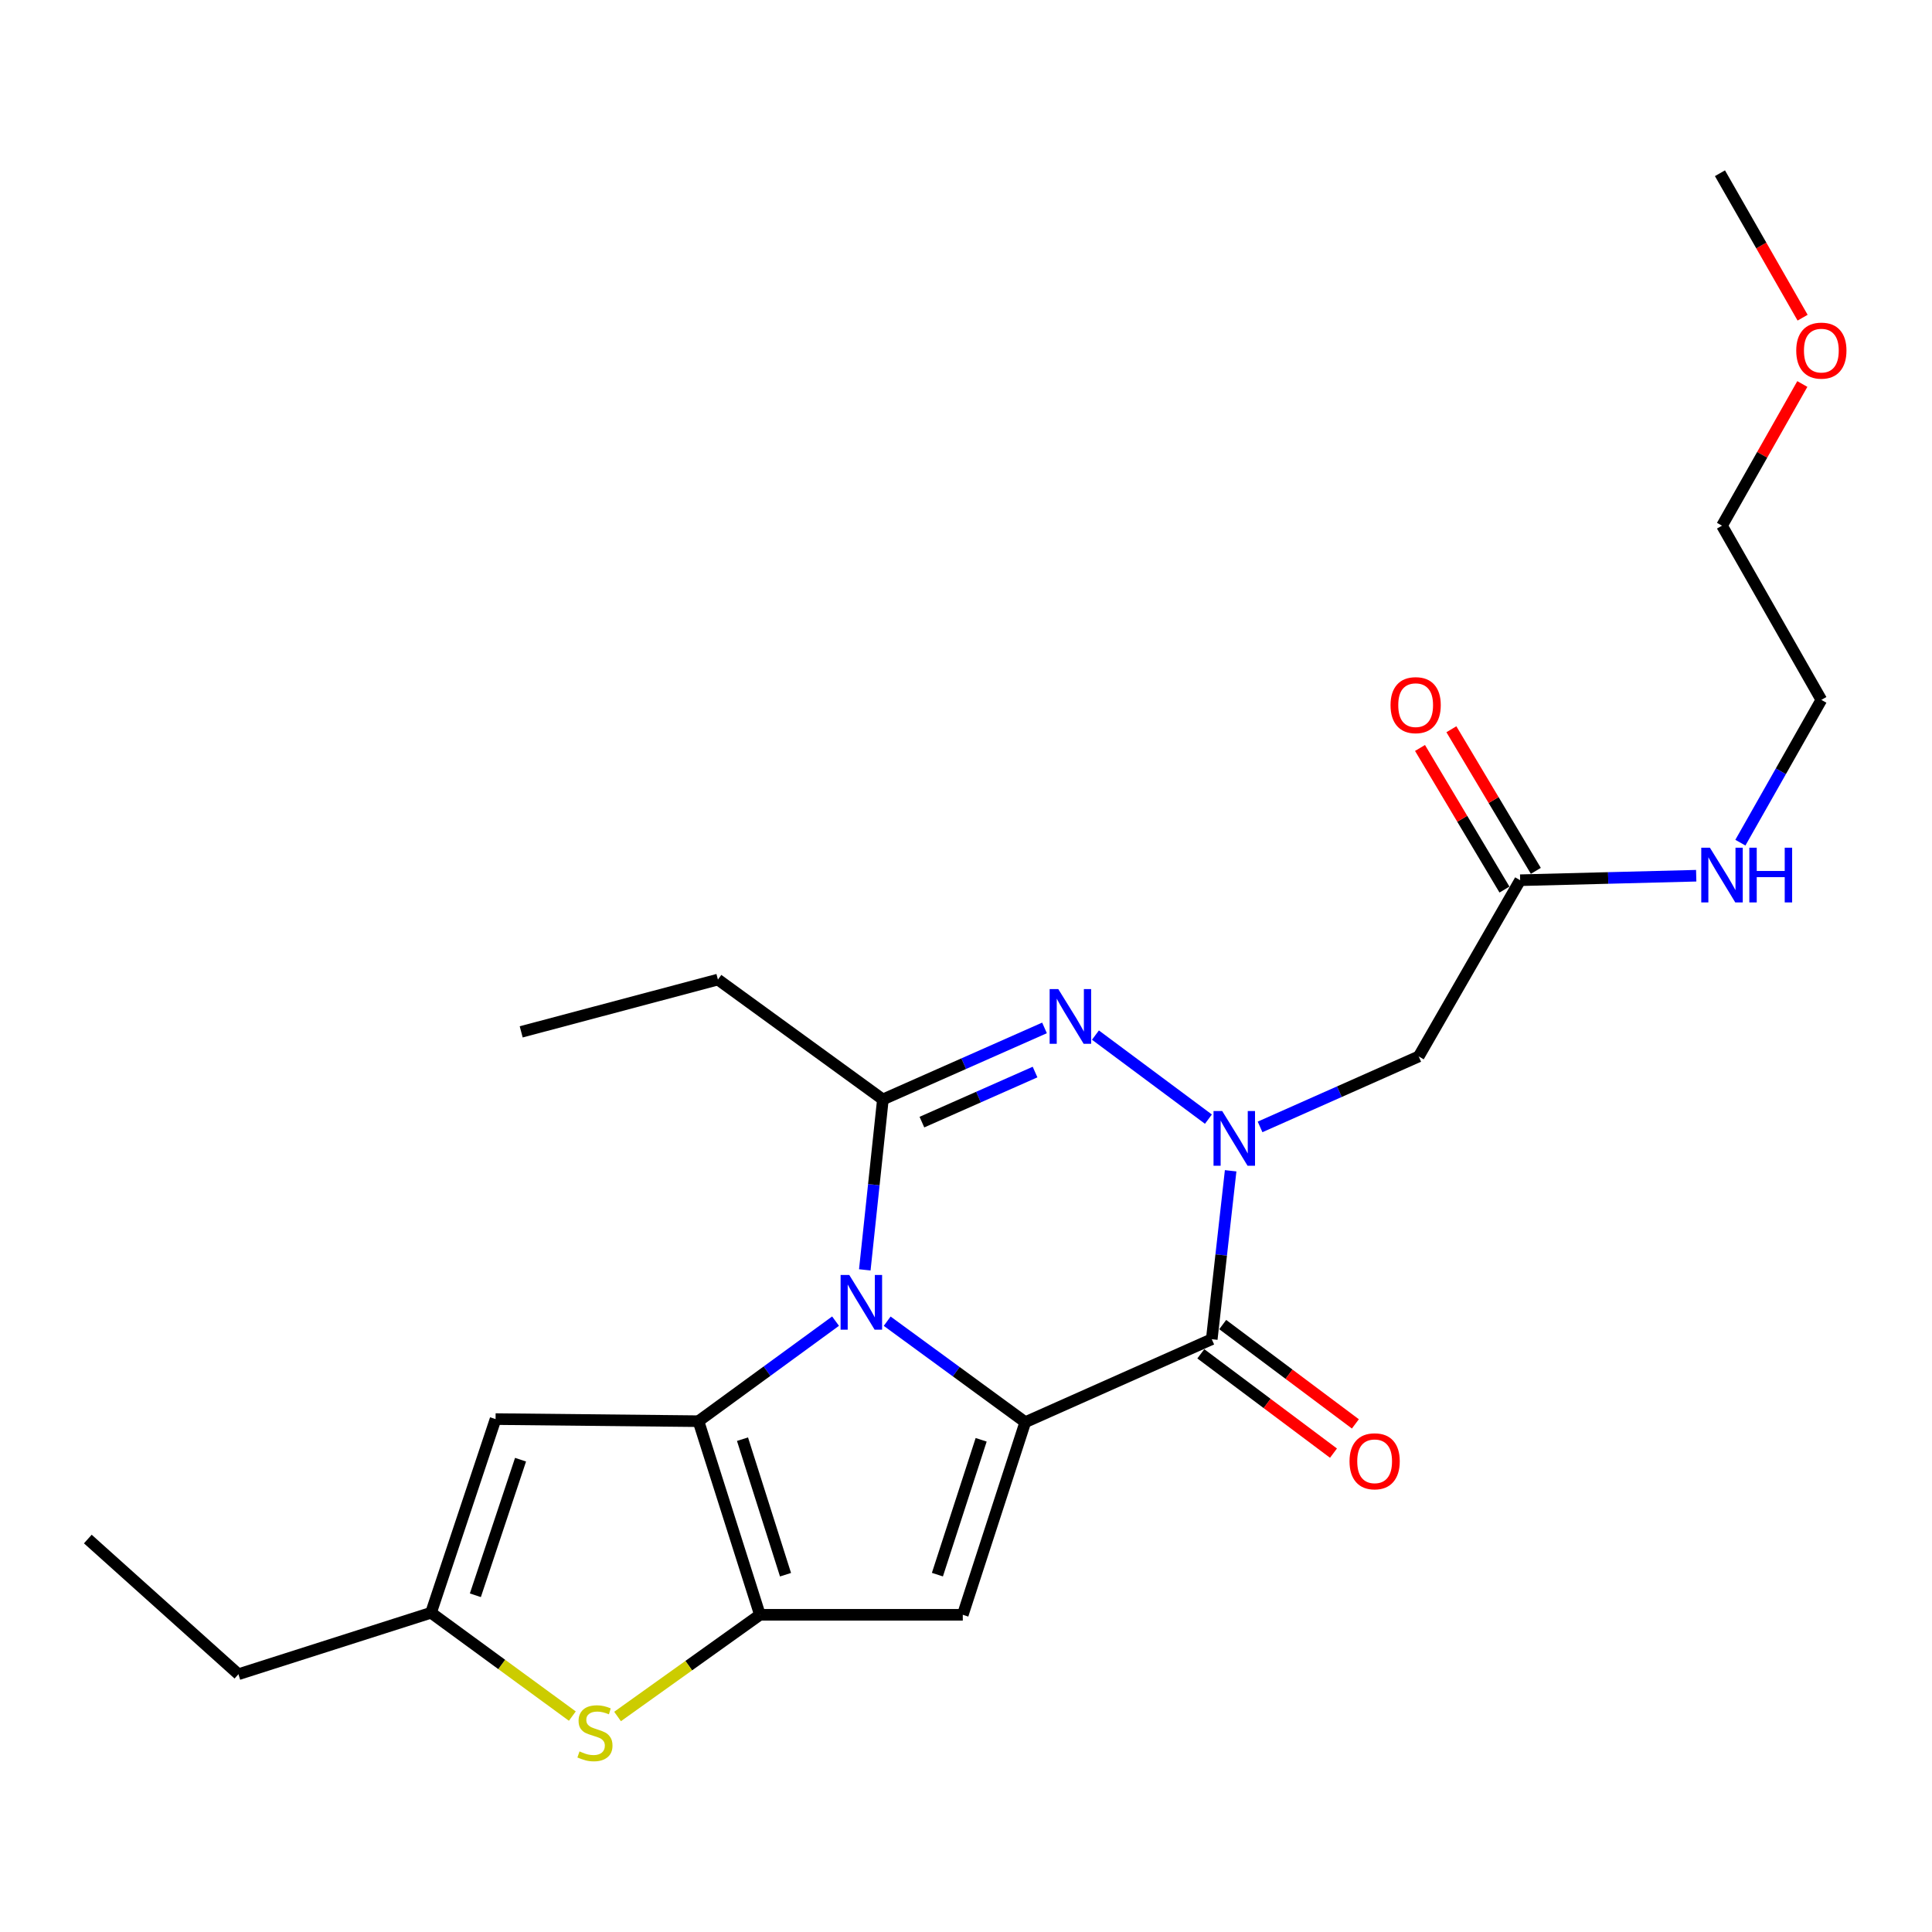 <?xml version='1.0' encoding='iso-8859-1'?>
<svg version='1.1' baseProfile='full'
              xmlns='http://www.w3.org/2000/svg'
                      xmlns:rdkit='http://www.rdkit.org/xml'
                      xmlns:xlink='http://www.w3.org/1999/xlink'
                  xml:space='preserve'
width='1000px' height='1000px' viewBox='0 0 1000 1000'>
<!-- END OF HEADER -->
<rect style='opacity:1.0;fill:#FFFFFF;stroke:none' width='1000' height='1000' x='0' y='0'> </rect>
<path class='bond-0' d='M 459.201,683.852 L 494.94,709.985' style='fill:none;fill-rule:evenodd;stroke:#0000FF;stroke-width:6px;stroke-linecap:butt;stroke-linejoin:miter;stroke-opacity:1' />
<path class='bond-0' d='M 494.94,709.985 L 530.68,736.118' style='fill:none;fill-rule:evenodd;stroke:#000000;stroke-width:6px;stroke-linecap:butt;stroke-linejoin:miter;stroke-opacity:1' />
<path class='bond-1' d='M 432.484,683.819 L 397.003,709.711' style='fill:none;fill-rule:evenodd;stroke:#0000FF;stroke-width:6px;stroke-linecap:butt;stroke-linejoin:miter;stroke-opacity:1' />
<path class='bond-1' d='M 397.003,709.711 L 361.522,735.603' style='fill:none;fill-rule:evenodd;stroke:#000000;stroke-width:6px;stroke-linecap:butt;stroke-linejoin:miter;stroke-opacity:1' />
<path class='bond-6' d='M 447.616,657.277 L 452.297,613.174' style='fill:none;fill-rule:evenodd;stroke:#0000FF;stroke-width:6px;stroke-linecap:butt;stroke-linejoin:miter;stroke-opacity:1' />
<path class='bond-6' d='M 452.297,613.174 L 456.979,569.071' style='fill:none;fill-rule:evenodd;stroke:#000000;stroke-width:6px;stroke-linecap:butt;stroke-linejoin:miter;stroke-opacity:1' />
<path class='bond-3' d='M 530.68,736.118 L 627.208,693.164' style='fill:none;fill-rule:evenodd;stroke:#000000;stroke-width:6px;stroke-linecap:butt;stroke-linejoin:miter;stroke-opacity:1' />
<path class='bond-7' d='M 530.68,736.118 L 498.336,835.819' style='fill:none;fill-rule:evenodd;stroke:#000000;stroke-width:6px;stroke-linecap:butt;stroke-linejoin:miter;stroke-opacity:1' />
<path class='bond-7' d='M 507.843,745.238 L 485.202,815.029' style='fill:none;fill-rule:evenodd;stroke:#000000;stroke-width:6px;stroke-linecap:butt;stroke-linejoin:miter;stroke-opacity:1' />
<path class='bond-4' d='M 361.522,735.603 L 393.33,835.819' style='fill:none;fill-rule:evenodd;stroke:#000000;stroke-width:6px;stroke-linecap:butt;stroke-linejoin:miter;stroke-opacity:1' />
<path class='bond-4' d='M 384.316,744.915 L 406.581,815.066' style='fill:none;fill-rule:evenodd;stroke:#000000;stroke-width:6px;stroke-linecap:butt;stroke-linejoin:miter;stroke-opacity:1' />
<path class='bond-8' d='M 361.522,735.603 L 256.506,734.521' style='fill:none;fill-rule:evenodd;stroke:#000000;stroke-width:6px;stroke-linecap:butt;stroke-linejoin:miter;stroke-opacity:1' />
<path class='bond-2' d='M 625.475,579.264 L 566.998,535.763' style='fill:none;fill-rule:evenodd;stroke:#0000FF;stroke-width:6px;stroke-linecap:butt;stroke-linejoin:miter;stroke-opacity:1' />
<path class='bond-10' d='M 652.21,583.289 L 693.267,565.05' style='fill:none;fill-rule:evenodd;stroke:#0000FF;stroke-width:6px;stroke-linecap:butt;stroke-linejoin:miter;stroke-opacity:1' />
<path class='bond-10' d='M 693.267,565.05 L 734.325,546.812' style='fill:none;fill-rule:evenodd;stroke:#000000;stroke-width:6px;stroke-linecap:butt;stroke-linejoin:miter;stroke-opacity:1' />
<path class='bond-25' d='M 636.978,605.994 L 632.093,649.579' style='fill:none;fill-rule:evenodd;stroke:#0000FF;stroke-width:6px;stroke-linecap:butt;stroke-linejoin:miter;stroke-opacity:1' />
<path class='bond-25' d='M 632.093,649.579 L 627.208,693.164' style='fill:none;fill-rule:evenodd;stroke:#000000;stroke-width:6px;stroke-linecap:butt;stroke-linejoin:miter;stroke-opacity:1' />
<path class='bond-13' d='M 621.542,700.732 L 655.876,726.437' style='fill:none;fill-rule:evenodd;stroke:#000000;stroke-width:6px;stroke-linecap:butt;stroke-linejoin:miter;stroke-opacity:1' />
<path class='bond-13' d='M 655.876,726.437 L 690.21,752.141' style='fill:none;fill-rule:evenodd;stroke:#FF0000;stroke-width:6px;stroke-linecap:butt;stroke-linejoin:miter;stroke-opacity:1' />
<path class='bond-13' d='M 632.874,685.596 L 667.208,711.3' style='fill:none;fill-rule:evenodd;stroke:#000000;stroke-width:6px;stroke-linecap:butt;stroke-linejoin:miter;stroke-opacity:1' />
<path class='bond-13' d='M 667.208,711.3 L 701.542,737.005' style='fill:none;fill-rule:evenodd;stroke:#FF0000;stroke-width:6px;stroke-linecap:butt;stroke-linejoin:miter;stroke-opacity:1' />
<path class='bond-9' d='M 393.33,835.819 L 356.49,862.134' style='fill:none;fill-rule:evenodd;stroke:#000000;stroke-width:6px;stroke-linecap:butt;stroke-linejoin:miter;stroke-opacity:1' />
<path class='bond-9' d='M 356.49,862.134 L 319.651,888.45' style='fill:none;fill-rule:evenodd;stroke:#CCCC00;stroke-width:6px;stroke-linecap:butt;stroke-linejoin:miter;stroke-opacity:1' />
<path class='bond-24' d='M 393.33,835.819 L 498.336,835.819' style='fill:none;fill-rule:evenodd;stroke:#000000;stroke-width:6px;stroke-linecap:butt;stroke-linejoin:miter;stroke-opacity:1' />
<path class='bond-5' d='M 540.639,532.045 L 498.809,550.558' style='fill:none;fill-rule:evenodd;stroke:#0000FF;stroke-width:6px;stroke-linecap:butt;stroke-linejoin:miter;stroke-opacity:1' />
<path class='bond-5' d='M 498.809,550.558 L 456.979,569.071' style='fill:none;fill-rule:evenodd;stroke:#000000;stroke-width:6px;stroke-linecap:butt;stroke-linejoin:miter;stroke-opacity:1' />
<path class='bond-5' d='M 535.742,554.89 L 506.461,567.849' style='fill:none;fill-rule:evenodd;stroke:#0000FF;stroke-width:6px;stroke-linecap:butt;stroke-linejoin:miter;stroke-opacity:1' />
<path class='bond-5' d='M 506.461,567.849 L 477.18,580.808' style='fill:none;fill-rule:evenodd;stroke:#000000;stroke-width:6px;stroke-linecap:butt;stroke-linejoin:miter;stroke-opacity:1' />
<path class='bond-16' d='M 456.979,569.071 L 371.596,507.03' style='fill:none;fill-rule:evenodd;stroke:#000000;stroke-width:6px;stroke-linecap:butt;stroke-linejoin:miter;stroke-opacity:1' />
<path class='bond-11' d='M 256.506,734.521 L 223.101,834.758' style='fill:none;fill-rule:evenodd;stroke:#000000;stroke-width:6px;stroke-linecap:butt;stroke-linejoin:miter;stroke-opacity:1' />
<path class='bond-11' d='M 269.434,755.535 L 246.05,825.701' style='fill:none;fill-rule:evenodd;stroke:#000000;stroke-width:6px;stroke-linecap:butt;stroke-linejoin:miter;stroke-opacity:1' />
<path class='bond-26' d='M 296.24,888.247 L 259.67,861.502' style='fill:none;fill-rule:evenodd;stroke:#CCCC00;stroke-width:6px;stroke-linecap:butt;stroke-linejoin:miter;stroke-opacity:1' />
<path class='bond-26' d='M 259.67,861.502 L 223.101,834.758' style='fill:none;fill-rule:evenodd;stroke:#000000;stroke-width:6px;stroke-linecap:butt;stroke-linejoin:miter;stroke-opacity:1' />
<path class='bond-12' d='M 734.325,546.812 L 786.828,455.599' style='fill:none;fill-rule:evenodd;stroke:#000000;stroke-width:6px;stroke-linecap:butt;stroke-linejoin:miter;stroke-opacity:1' />
<path class='bond-17' d='M 223.101,834.758 L 123.41,866.577' style='fill:none;fill-rule:evenodd;stroke:#000000;stroke-width:6px;stroke-linecap:butt;stroke-linejoin:miter;stroke-opacity:1' />
<path class='bond-14' d='M 794.948,450.756 L 773.092,414.107' style='fill:none;fill-rule:evenodd;stroke:#000000;stroke-width:6px;stroke-linecap:butt;stroke-linejoin:miter;stroke-opacity:1' />
<path class='bond-14' d='M 773.092,414.107 L 751.236,377.458' style='fill:none;fill-rule:evenodd;stroke:#FF0000;stroke-width:6px;stroke-linecap:butt;stroke-linejoin:miter;stroke-opacity:1' />
<path class='bond-14' d='M 778.708,460.441 L 756.852,423.792' style='fill:none;fill-rule:evenodd;stroke:#000000;stroke-width:6px;stroke-linecap:butt;stroke-linejoin:miter;stroke-opacity:1' />
<path class='bond-14' d='M 756.852,423.792 L 734.996,387.143' style='fill:none;fill-rule:evenodd;stroke:#FF0000;stroke-width:6px;stroke-linecap:butt;stroke-linejoin:miter;stroke-opacity:1' />
<path class='bond-15' d='M 786.828,455.599 L 832.392,454.435' style='fill:none;fill-rule:evenodd;stroke:#000000;stroke-width:6px;stroke-linecap:butt;stroke-linejoin:miter;stroke-opacity:1' />
<path class='bond-15' d='M 832.392,454.435 L 877.956,453.272' style='fill:none;fill-rule:evenodd;stroke:#0000FF;stroke-width:6px;stroke-linecap:butt;stroke-linejoin:miter;stroke-opacity:1' />
<path class='bond-19' d='M 900.816,436.165 L 921.773,399.209' style='fill:none;fill-rule:evenodd;stroke:#0000FF;stroke-width:6px;stroke-linecap:butt;stroke-linejoin:miter;stroke-opacity:1' />
<path class='bond-19' d='M 921.773,399.209 L 942.729,362.254' style='fill:none;fill-rule:evenodd;stroke:#000000;stroke-width:6px;stroke-linecap:butt;stroke-linejoin:miter;stroke-opacity:1' />
<path class='bond-22' d='M 371.596,507.03 L 269.773,534.091' style='fill:none;fill-rule:evenodd;stroke:#000000;stroke-width:6px;stroke-linecap:butt;stroke-linejoin:miter;stroke-opacity:1' />
<path class='bond-23' d='M 123.41,866.577 L 45.455,796.604' style='fill:none;fill-rule:evenodd;stroke:#000000;stroke-width:6px;stroke-linecap:butt;stroke-linejoin:miter;stroke-opacity:1' />
<path class='bond-18' d='M 932.883,198.76 L 912.096,235.425' style='fill:none;fill-rule:evenodd;stroke:#FF0000;stroke-width:6px;stroke-linecap:butt;stroke-linejoin:miter;stroke-opacity:1' />
<path class='bond-18' d='M 912.096,235.425 L 891.308,272.091' style='fill:none;fill-rule:evenodd;stroke:#000000;stroke-width:6px;stroke-linecap:butt;stroke-linejoin:miter;stroke-opacity:1' />
<path class='bond-21' d='M 933.024,164.431 L 911.636,127.048' style='fill:none;fill-rule:evenodd;stroke:#FF0000;stroke-width:6px;stroke-linecap:butt;stroke-linejoin:miter;stroke-opacity:1' />
<path class='bond-21' d='M 911.636,127.048 L 890.247,89.666' style='fill:none;fill-rule:evenodd;stroke:#000000;stroke-width:6px;stroke-linecap:butt;stroke-linejoin:miter;stroke-opacity:1' />
<path class='bond-20' d='M 942.729,362.254 L 891.308,272.091' style='fill:none;fill-rule:evenodd;stroke:#000000;stroke-width:6px;stroke-linecap:butt;stroke-linejoin:miter;stroke-opacity:1' />
<path  class='atom-0' d='M 439.573 659.917
L 448.853 674.917
Q 449.773 676.397, 451.253 679.077
Q 452.733 681.757, 452.813 681.917
L 452.813 659.917
L 456.573 659.917
L 456.573 688.237
L 452.693 688.237
L 442.733 671.837
Q 441.573 669.917, 440.333 667.717
Q 439.133 665.517, 438.773 664.837
L 438.773 688.237
L 435.093 688.237
L 435.093 659.917
L 439.573 659.917
' fill='#0000FF'/>
<path  class='atom-3' d='M 632.598 575.059
L 641.878 590.059
Q 642.798 591.539, 644.278 594.219
Q 645.758 596.899, 645.838 597.059
L 645.838 575.059
L 649.598 575.059
L 649.598 603.379
L 645.718 603.379
L 635.758 586.979
Q 634.598 585.059, 633.358 582.859
Q 632.158 580.659, 631.798 579.979
L 631.798 603.379
L 628.118 603.379
L 628.118 575.059
L 632.598 575.059
' fill='#0000FF'/>
<path  class='atom-6' d='M 547.772 511.957
L 557.052 526.957
Q 557.972 528.437, 559.452 531.117
Q 560.932 533.797, 561.012 533.957
L 561.012 511.957
L 564.772 511.957
L 564.772 540.277
L 560.892 540.277
L 550.932 523.877
Q 549.772 521.957, 548.532 519.757
Q 547.332 517.557, 546.972 516.877
L 546.972 540.277
L 543.292 540.277
L 543.292 511.957
L 547.772 511.957
' fill='#0000FF'/>
<path  class='atom-10' d='M 299.948 906.529
Q 300.268 906.649, 301.588 907.209
Q 302.908 907.769, 304.348 908.129
Q 305.828 908.449, 307.268 908.449
Q 309.948 908.449, 311.508 907.169
Q 313.068 905.849, 313.068 903.569
Q 313.068 902.009, 312.268 901.049
Q 311.508 900.089, 310.308 899.569
Q 309.108 899.049, 307.108 898.449
Q 304.588 897.689, 303.068 896.969
Q 301.588 896.249, 300.508 894.729
Q 299.468 893.209, 299.468 890.649
Q 299.468 887.089, 301.868 884.889
Q 304.308 882.689, 309.108 882.689
Q 312.388 882.689, 316.108 884.249
L 315.188 887.329
Q 311.788 885.929, 309.228 885.929
Q 306.468 885.929, 304.948 887.089
Q 303.428 888.209, 303.468 890.169
Q 303.468 891.689, 304.228 892.609
Q 305.028 893.529, 306.148 894.049
Q 307.308 894.569, 309.228 895.169
Q 311.788 895.969, 313.308 896.769
Q 314.828 897.569, 315.908 899.209
Q 317.028 900.809, 317.028 903.569
Q 317.028 907.489, 314.388 909.609
Q 311.788 911.689, 307.428 911.689
Q 304.908 911.689, 302.988 911.129
Q 301.108 910.609, 298.868 909.689
L 299.948 906.529
' fill='#CCCC00'/>
<path  class='atom-14' d='M 698.509 756.357
Q 698.509 749.557, 701.869 745.757
Q 705.229 741.957, 711.509 741.957
Q 717.789 741.957, 721.149 745.757
Q 724.509 749.557, 724.509 756.357
Q 724.509 763.237, 721.109 767.157
Q 717.709 771.037, 711.509 771.037
Q 705.269 771.037, 701.869 767.157
Q 698.509 763.277, 698.509 756.357
M 711.509 767.837
Q 715.829 767.837, 718.149 764.957
Q 720.509 762.037, 720.509 756.357
Q 720.509 750.797, 718.149 747.997
Q 715.829 745.157, 711.509 745.157
Q 707.189 745.157, 704.829 747.957
Q 702.509 750.757, 702.509 756.357
Q 702.509 762.077, 704.829 764.957
Q 707.189 767.837, 711.509 767.837
' fill='#FF0000'/>
<path  class='atom-15' d='M 719.739 364.981
Q 719.739 358.181, 723.099 354.381
Q 726.459 350.581, 732.739 350.581
Q 739.019 350.581, 742.379 354.381
Q 745.739 358.181, 745.739 364.981
Q 745.739 371.861, 742.339 375.781
Q 738.939 379.661, 732.739 379.661
Q 726.499 379.661, 723.099 375.781
Q 719.739 371.901, 719.739 364.981
M 732.739 376.461
Q 737.059 376.461, 739.379 373.581
Q 741.739 370.661, 741.739 364.981
Q 741.739 359.421, 739.379 356.621
Q 737.059 353.781, 732.739 353.781
Q 728.419 353.781, 726.059 356.581
Q 723.739 359.381, 723.739 364.981
Q 723.739 370.701, 726.059 373.581
Q 728.419 376.461, 732.739 376.461
' fill='#FF0000'/>
<path  class='atom-16' d='M 885.048 438.771
L 894.328 453.771
Q 895.248 455.251, 896.728 457.931
Q 898.208 460.611, 898.288 460.771
L 898.288 438.771
L 902.048 438.771
L 902.048 467.091
L 898.168 467.091
L 888.208 450.691
Q 887.048 448.771, 885.808 446.571
Q 884.608 444.371, 884.248 443.691
L 884.248 467.091
L 880.568 467.091
L 880.568 438.771
L 885.048 438.771
' fill='#0000FF'/>
<path  class='atom-16' d='M 905.448 438.771
L 909.288 438.771
L 909.288 450.811
L 923.768 450.811
L 923.768 438.771
L 927.608 438.771
L 927.608 467.091
L 923.768 467.091
L 923.768 454.011
L 909.288 454.011
L 909.288 467.091
L 905.448 467.091
L 905.448 438.771
' fill='#0000FF'/>
<path  class='atom-19' d='M 929.729 181.473
Q 929.729 174.673, 933.089 170.873
Q 936.449 167.073, 942.729 167.073
Q 949.009 167.073, 952.369 170.873
Q 955.729 174.673, 955.729 181.473
Q 955.729 188.353, 952.329 192.273
Q 948.929 196.153, 942.729 196.153
Q 936.489 196.153, 933.089 192.273
Q 929.729 188.393, 929.729 181.473
M 942.729 192.953
Q 947.049 192.953, 949.369 190.073
Q 951.729 187.153, 951.729 181.473
Q 951.729 175.913, 949.369 173.113
Q 947.049 170.273, 942.729 170.273
Q 938.409 170.273, 936.049 173.073
Q 933.729 175.873, 933.729 181.473
Q 933.729 187.193, 936.049 190.073
Q 938.409 192.953, 942.729 192.953
' fill='#FF0000'/>
</svg>

